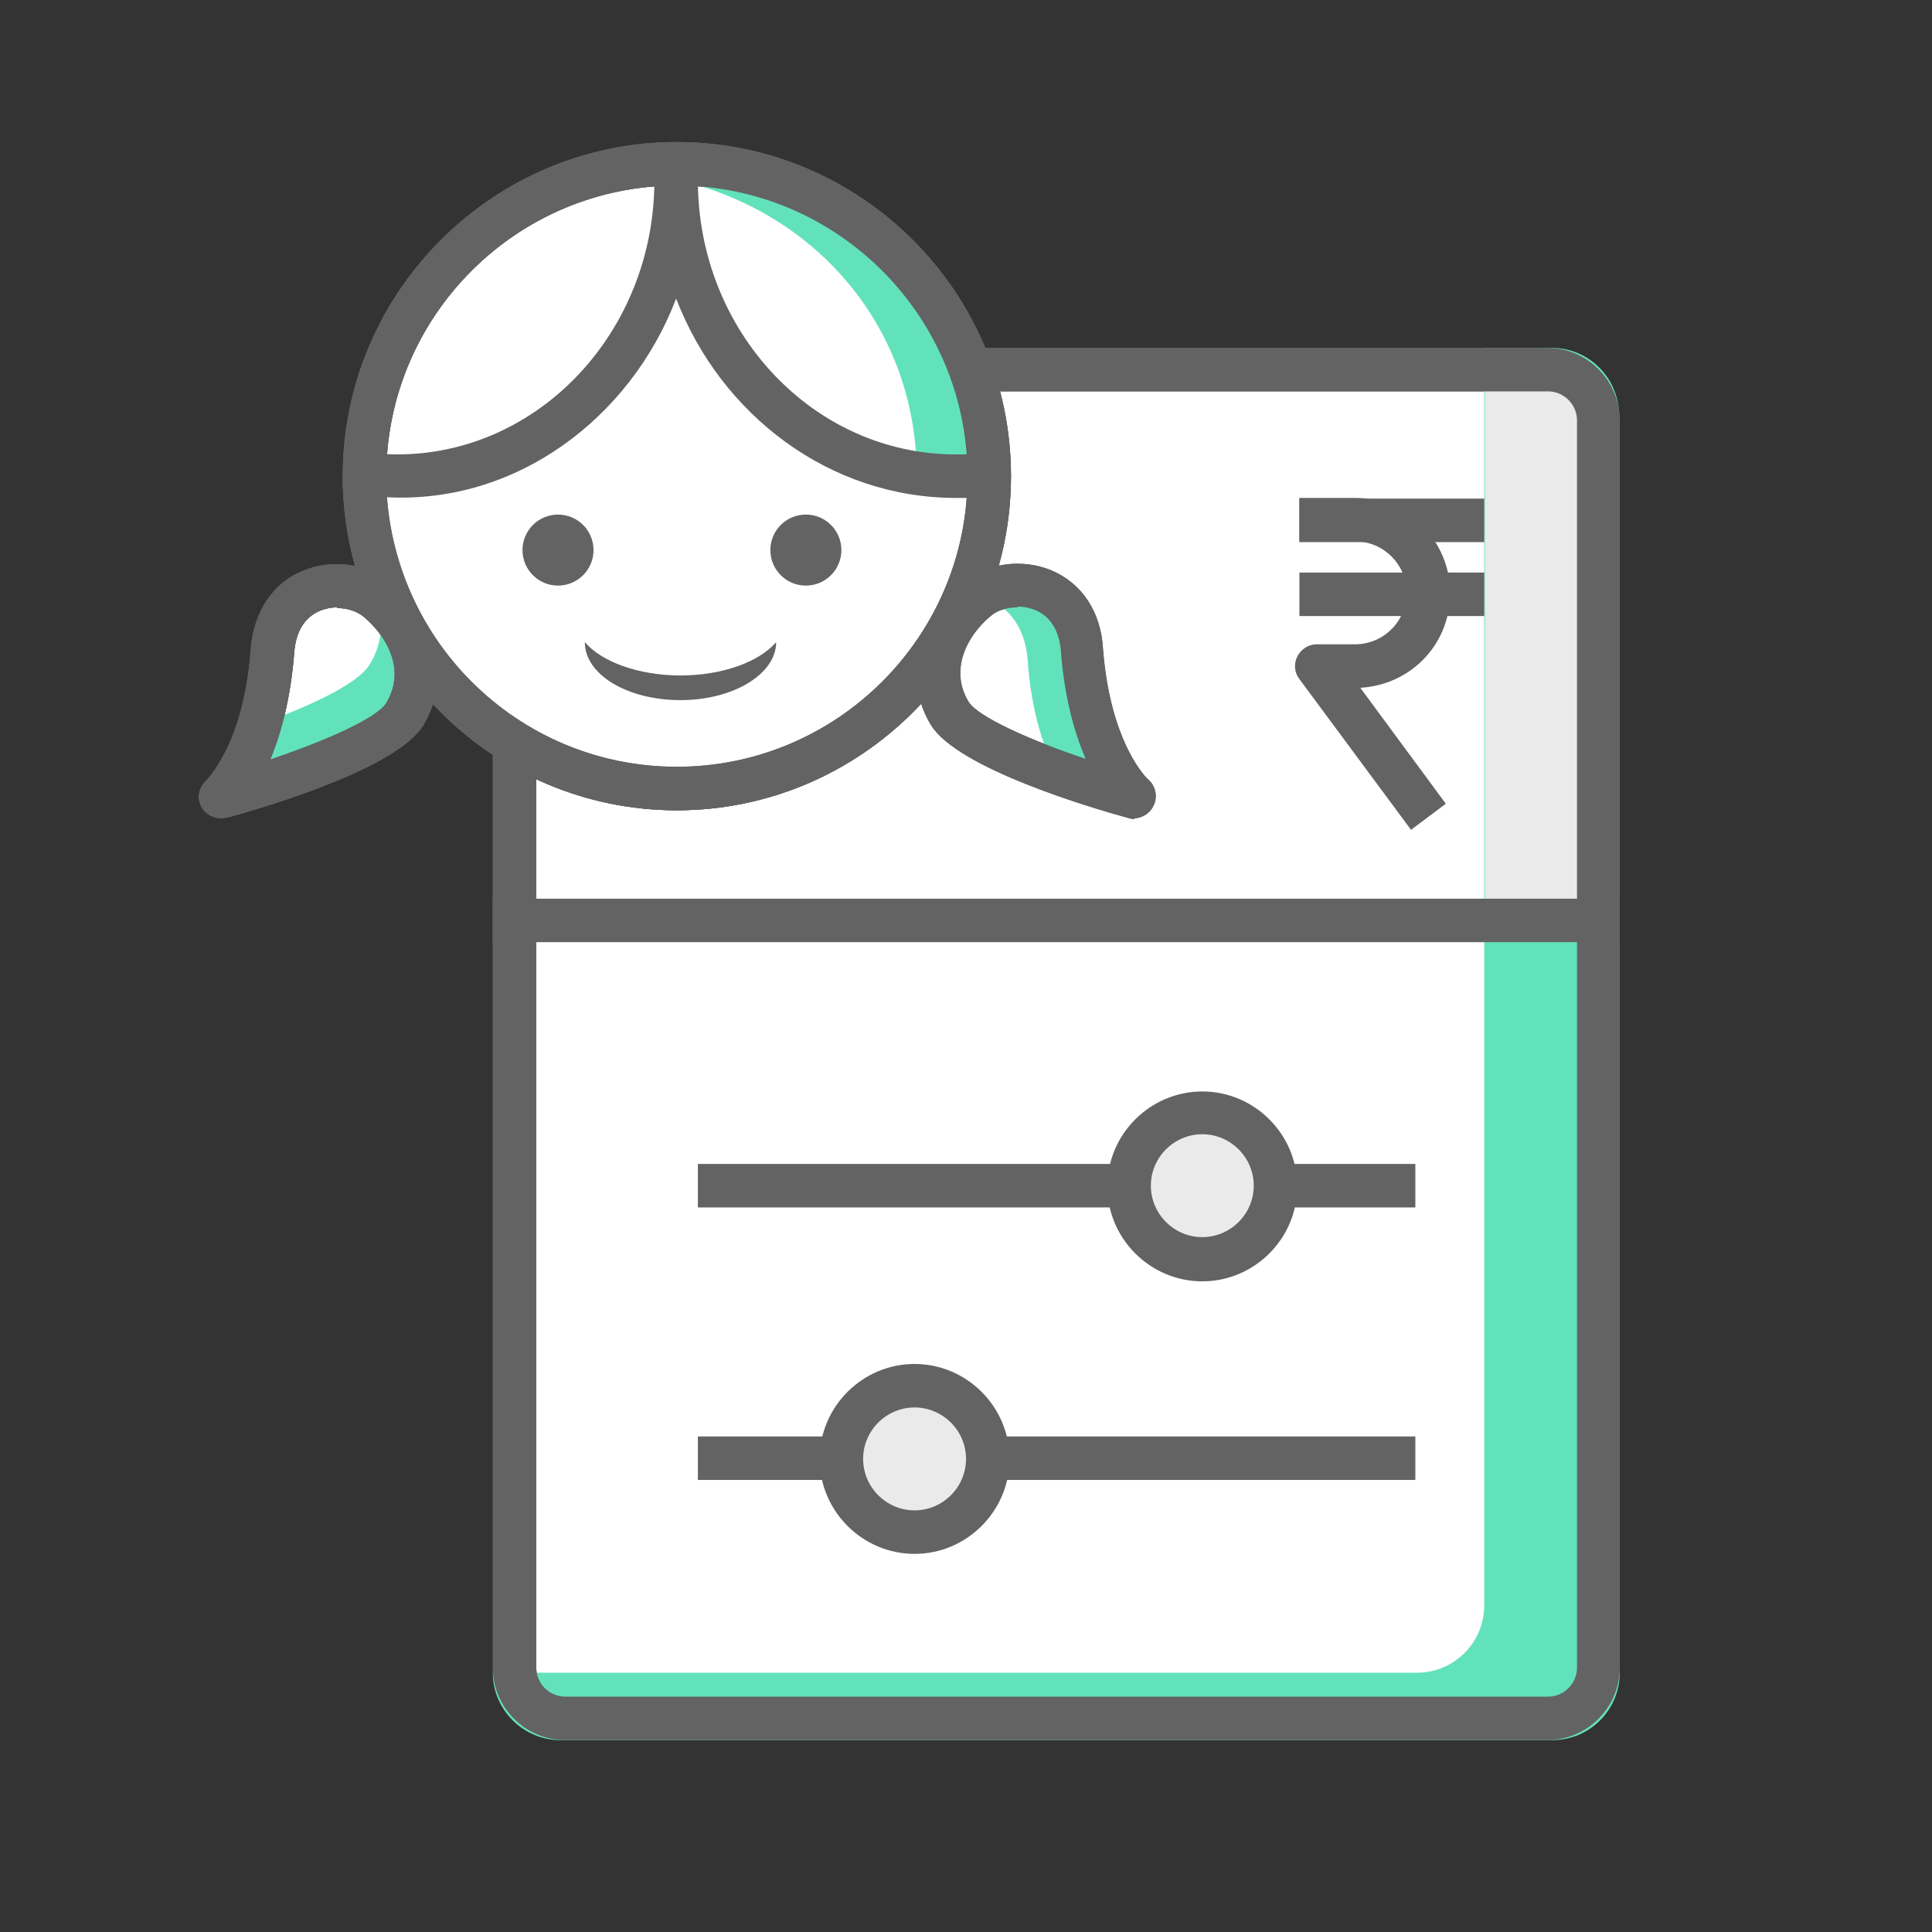 <svg width="68" height="68" viewBox="0 0 68 68" fill="none" xmlns="http://www.w3.org/2000/svg">
<rect x="0" y="0" width="68" height="68" fill="#333333" stroke="none"/>
<path d="M54.459 13.01H19.895C18.909 13.01 18.109 13.809 18.109 14.795V58.67C18.109 59.656 18.909 60.456 19.895 60.456H54.459C55.445 60.456 56.245 59.656 56.245 58.67V14.795C56.245 13.809 55.445 13.01 54.459 13.01Z" fill="white"/>
<path d="M54.484 13.775C55.046 13.775 55.505 14.234 55.505 14.795V58.695C55.505 59.257 55.046 59.716 54.484 59.716H19.895C19.334 59.716 18.875 59.257 18.875 58.695V14.795C18.875 14.234 19.334 13.775 19.895 13.775H54.459M54.459 12.244H19.895C18.492 12.244 17.344 13.392 17.344 14.795V58.695C17.344 60.098 18.492 61.246 19.895 61.246H54.459C55.862 61.246 57.01 60.098 57.01 58.695V14.795C57.01 13.392 55.862 12.244 54.459 12.244Z" fill="#636363"/>
<path d="M57.01 14.617V58.874C57.01 60.175 55.964 61.246 54.638 61.246H19.716C18.416 61.246 17.344 60.175 17.344 58.874H49.867C51.194 58.874 52.24 57.803 52.24 56.502V12.244H54.612C55.938 12.244 56.984 13.316 56.984 14.617H57.01Z" fill="#62E2BB"/>
<path d="M56.143 13.928V32.294H52.265V12.755H54.969C55.607 12.755 56.143 13.265 56.143 13.928Z" fill="#EAEAEA"/>
<path d="M57.01 31.631H17.344V33.161H57.01V31.631Z" fill="#636363"/>
<path d="M54.484 13.775C55.046 13.775 55.505 14.234 55.505 14.795V58.695C55.505 59.257 55.046 59.716 54.484 59.716H19.895C19.334 59.716 18.875 59.257 18.875 58.695V14.795C18.875 14.234 19.334 13.775 19.895 13.775H54.459M54.459 12.244H19.895C18.492 12.244 17.344 13.392 17.344 14.795V58.695C17.344 60.098 18.492 61.246 19.895 61.246H54.459C55.862 61.246 57.01 60.098 57.01 58.695V14.795C57.01 13.392 55.862 12.244 54.459 12.244Z" fill="#636363"/>
<path d="M49.816 40.967H24.563V42.498H49.816V40.967Z" fill="#636363"/>
<path d="M49.816 50.558H24.563V52.089H49.816V50.558Z" fill="#636363"/>
<path d="M42.317 44.309C43.74 44.309 44.893 43.155 44.893 41.732C44.893 40.309 43.74 39.156 42.317 39.156C40.894 39.156 39.74 40.309 39.74 41.732C39.74 43.155 40.894 44.309 42.317 44.309Z" fill="#EAEAEA"/>
<path d="M42.317 45.099C40.48 45.099 38.975 43.594 38.975 41.758C38.975 39.921 40.48 38.416 42.317 38.416C44.154 38.416 45.659 39.921 45.659 41.758C45.659 43.594 44.154 45.099 42.317 45.099ZM42.317 39.921C41.322 39.921 40.506 40.737 40.506 41.732C40.506 42.727 41.322 43.543 42.317 43.543C43.312 43.543 44.128 42.727 44.128 41.732C44.128 40.737 43.312 39.921 42.317 39.921Z" fill="#636363"/>
<path d="M32.19 53.925C33.613 53.925 34.766 52.772 34.766 51.349C34.766 49.926 33.613 48.773 32.19 48.773C30.767 48.773 29.614 49.926 29.614 51.349C29.614 52.772 30.767 53.925 32.19 53.925Z" fill="#EAEAEA"/>
<path d="M32.19 54.691C30.353 54.691 28.848 53.185 28.848 51.349C28.848 49.512 30.353 48.007 32.19 48.007C34.027 48.007 35.532 49.512 35.532 51.349C35.532 53.185 34.027 54.691 32.19 54.691ZM32.19 49.538C31.195 49.538 30.379 50.354 30.379 51.349C30.379 52.344 31.195 53.16 32.19 53.16C33.185 53.16 34.001 52.344 34.001 51.349C34.001 50.354 33.185 49.538 32.19 49.538Z" fill="#636363"/>
<path d="M52.24 17.55H45.735V19.081H52.24V17.55Z" fill="#636363"/>
<path d="M52.24 20.152H45.735V21.683H52.24V20.152Z" fill="#636363"/>
<path d="M49.663 29.207L45.735 23.902C45.556 23.672 45.531 23.366 45.659 23.111C45.786 22.856 46.041 22.677 46.347 22.677H47.699C48.694 22.677 49.51 21.861 49.51 20.866C49.51 19.871 48.694 19.055 47.699 19.055H45.735V17.525H47.699C49.536 17.525 51.041 19.03 51.041 20.866C51.041 22.703 49.638 24.106 47.878 24.208L50.888 28.289L49.663 29.207Z" fill="#636363"/>
<path d="M23.823 27.754C29.895 27.754 34.817 22.831 34.817 16.759C34.817 10.688 29.895 5.765 23.823 5.765C17.751 5.765 12.829 10.688 12.829 16.759C12.829 22.831 17.751 27.754 23.823 27.754Z" fill="white"/>
<path d="M23.823 28.519C17.344 28.519 12.064 23.239 12.064 16.759C12.064 10.28 17.344 5 23.823 5C30.302 5 35.583 10.28 35.583 16.759C35.583 23.239 30.302 28.519 23.823 28.519ZM23.823 6.531C18.186 6.531 13.594 11.122 13.594 16.759C13.594 22.397 18.186 26.988 23.823 26.988C29.46 26.988 34.052 22.397 34.052 16.759C34.052 11.122 29.46 6.531 23.823 6.531Z" fill="#636363"/>
<path d="M23.823 28.519C17.344 28.519 12.064 23.239 12.064 16.759C12.064 10.28 17.344 5 23.823 5C30.302 5 35.583 10.28 35.583 16.759C35.583 23.239 30.302 28.519 23.823 28.519ZM23.823 6.531C18.186 6.531 13.594 11.122 13.594 16.759C13.594 22.397 18.186 26.988 23.823 26.988C29.46 26.988 34.052 22.397 34.052 16.759C34.052 11.122 29.46 6.531 23.823 6.531Z" fill="#636363"/>
<path d="M23.823 5.765C23.823 5.765 23.747 5.765 23.721 5.765C23.721 5.867 23.823 6.224 23.823 6.326C28.721 7.449 32.267 11.53 32.267 16.734C32.267 22.371 28.032 27.014 22.548 27.652C22.956 27.703 23.39 27.728 23.823 27.728C29.894 27.728 34.817 22.805 34.817 16.734C34.817 10.663 29.894 5.74 23.823 5.74V5.765Z" fill="#62E2BB"/>
<path d="M34.817 16.683V16.759C34.817 22.831 29.894 27.754 23.823 27.754C17.752 27.754 12.829 22.831 12.829 16.759V16.683C13.212 16.734 13.62 16.759 14.002 16.759C19.436 16.759 23.823 12.091 23.823 6.352C23.823 12.091 28.236 16.759 33.669 16.759C34.052 16.759 34.46 16.759 34.843 16.683H34.817Z" fill="white"/>
<path d="M23.823 28.519C17.344 28.519 12.064 23.239 12.064 16.759C12.064 16.53 12.166 16.275 12.319 16.147C12.497 15.994 12.701 15.892 12.931 15.918C13.288 15.969 13.645 15.994 13.977 15.994C18.977 15.994 23.032 11.658 23.032 6.352C23.032 5.918 23.364 5.587 23.798 5.587C24.231 5.587 24.563 5.918 24.563 6.352C24.563 11.658 28.619 15.994 33.644 15.994C34.001 15.994 34.358 15.994 34.69 15.918C34.919 15.892 35.123 15.943 35.302 16.096C35.48 16.249 35.557 16.453 35.557 16.683V16.759C35.557 23.239 30.277 28.519 23.798 28.519H23.823ZM13.62 17.525C14.053 22.856 18.441 26.988 23.823 26.988C29.205 26.988 33.644 22.805 34.026 17.525C33.899 17.525 33.772 17.525 33.644 17.525C29.205 17.525 25.379 14.617 23.798 10.51C22.191 14.719 18.16 17.754 13.594 17.499L13.62 17.525Z" fill="#636363"/>
<path d="M38.083 22.907C38.363 26.708 39.945 28.06 39.945 28.06C39.945 28.06 34.282 26.504 33.44 25.126C32.598 23.749 33.134 22.116 34.384 21.096C35.532 20.152 37.904 20.484 38.108 22.907H38.083Z" fill="white"/>
<path d="M39.945 28.825C39.945 28.825 39.817 28.825 39.741 28.799C38.338 28.417 33.721 27.039 32.777 25.534C31.782 23.927 32.241 21.861 33.874 20.509C34.715 19.82 35.965 19.642 37.011 20.076C38.083 20.535 38.746 21.529 38.822 22.831C39.077 26.198 40.404 27.448 40.429 27.448C40.684 27.677 40.761 28.085 40.582 28.391C40.455 28.646 40.174 28.799 39.919 28.799L39.945 28.825ZM35.812 21.377C35.455 21.377 35.098 21.479 34.868 21.683C34.001 22.397 33.414 23.621 34.103 24.718C34.435 25.228 36.22 26.044 38.21 26.708C37.827 25.815 37.47 24.59 37.343 22.958C37.292 22.218 36.986 21.708 36.45 21.479C36.271 21.402 36.042 21.351 35.838 21.351L35.812 21.377Z" fill="#636363"/>
<path d="M37.19 27.192C36.756 26.376 36.297 25.101 36.169 23.213C36.067 21.938 35.353 21.223 34.511 20.994C35.685 20.178 37.904 20.56 38.083 22.907C38.338 26.274 39.613 27.728 39.894 28.034C39.613 27.958 38.465 27.626 37.19 27.192Z" fill="#62E2BB"/>
<path d="M14.232 25.126C13.416 26.427 8.416 27.856 7.778 28.034C8.059 27.728 9.334 26.3 9.59 22.907C9.768 20.484 12.14 20.152 13.288 21.096C14.538 22.142 15.074 23.749 14.232 25.126Z" fill="white"/>
<path d="M7.778 28.799C7.523 28.799 7.268 28.672 7.115 28.442C6.937 28.162 6.962 27.779 7.217 27.524C7.625 27.09 8.62 25.738 8.824 22.856C8.926 21.555 9.589 20.535 10.635 20.101C11.656 19.667 12.931 19.82 13.773 20.509C15.431 21.887 15.864 23.902 14.895 25.534C13.977 26.988 9.768 28.289 8.008 28.774C7.931 28.774 7.88 28.799 7.804 28.799H7.778ZM11.86 21.377C11.656 21.377 11.426 21.427 11.248 21.504C10.712 21.734 10.406 22.244 10.355 22.983C10.227 24.59 9.896 25.815 9.513 26.733C11.477 26.07 13.263 25.279 13.594 24.744C14.309 23.57 13.594 22.371 12.803 21.708C12.548 21.504 12.217 21.402 11.86 21.402V21.377Z" fill="#636363"/>
<path d="M14.232 25.126C13.416 26.427 8.416 27.856 7.778 28.034C7.983 27.83 8.646 27.065 9.105 25.509C10.712 24.922 12.549 24.131 13.008 23.392C13.467 22.652 13.518 21.836 13.237 21.07C13.263 21.07 13.263 21.07 13.288 21.07C14.538 22.116 15.074 23.723 14.232 25.101V25.126Z" fill="#62E2BB"/>
<path d="M7.778 28.799C7.523 28.799 7.268 28.672 7.115 28.442C6.937 28.162 6.962 27.779 7.217 27.524C7.625 27.09 8.62 25.738 8.824 22.856C8.926 21.555 9.589 20.535 10.635 20.101C11.656 19.667 12.931 19.82 13.773 20.509C15.431 21.887 15.864 23.902 14.895 25.534C13.977 26.988 9.768 28.289 8.008 28.774C7.931 28.774 7.88 28.799 7.804 28.799H7.778ZM11.86 21.377C11.656 21.377 11.426 21.427 11.248 21.504C10.712 21.734 10.406 22.244 10.355 22.983C10.227 24.59 9.896 25.815 9.513 26.733C11.477 26.07 13.263 25.279 13.594 24.744C14.309 23.57 13.594 22.371 12.803 21.708C12.548 21.504 12.217 21.402 11.86 21.402V21.377Z" fill="#636363"/>
<path d="M19.64 20.611C20.33 20.611 20.89 20.052 20.89 19.361C20.89 18.671 20.33 18.111 19.64 18.111C18.95 18.111 18.39 18.671 18.39 19.361C18.39 20.052 18.95 20.611 19.64 20.611Z" fill="#636363"/>
<path d="M28.364 20.611C29.054 20.611 29.614 20.052 29.614 19.361C29.614 18.671 29.054 18.111 28.364 18.111C27.673 18.111 27.114 18.671 27.114 19.361C27.114 20.052 27.673 20.611 28.364 20.611Z" fill="#636363"/>
<path d="M27.318 22.601C27.318 23.723 25.813 24.642 23.951 24.642C22.089 24.642 20.584 23.749 20.584 22.601C21.17 23.29 22.471 23.774 23.951 23.774C25.43 23.774 26.731 23.29 27.318 22.601Z" fill="#636363"/>
<path d="M7.778 28.799C7.523 28.799 7.268 28.672 7.115 28.442C6.937 28.162 6.962 27.779 7.217 27.524C7.625 27.09 8.62 25.738 8.824 22.856C8.926 21.555 9.589 20.535 10.635 20.101C11.656 19.667 12.931 19.82 13.773 20.509C15.431 21.887 15.864 23.902 14.895 25.534C13.977 26.988 9.768 28.289 8.008 28.774C7.931 28.774 7.88 28.799 7.804 28.799H7.778ZM11.86 21.377C11.656 21.377 11.426 21.427 11.248 21.504C10.712 21.734 10.406 22.244 10.355 22.983C10.227 24.59 9.896 25.815 9.513 26.733C11.477 26.07 13.263 25.279 13.594 24.744C14.309 23.57 13.594 22.371 12.803 21.708C12.548 21.504 12.217 21.402 11.86 21.402V21.377Z" fill="#636363"/>
<path d="M23.823 28.519C17.344 28.519 12.064 23.239 12.064 16.759C12.064 10.28 17.344 5 23.823 5C30.302 5 35.583 10.28 35.583 16.759C35.583 23.239 30.302 28.519 23.823 28.519ZM23.823 6.531C18.186 6.531 13.594 11.122 13.594 16.759C13.594 22.397 18.186 26.988 23.823 26.988C29.46 26.988 34.052 22.397 34.052 16.759C34.052 11.122 29.46 6.531 23.823 6.531Z" fill="#636363"/>
<path d="M39.945 28.825C39.945 28.825 39.817 28.825 39.741 28.799C38.338 28.417 33.721 27.039 32.777 25.534C31.782 23.927 32.241 21.861 33.874 20.509C34.715 19.82 35.965 19.642 37.011 20.076C38.083 20.535 38.746 21.529 38.822 22.831C39.077 26.198 40.404 27.448 40.429 27.448C40.684 27.677 40.761 28.085 40.582 28.391C40.455 28.646 40.174 28.799 39.919 28.799L39.945 28.825ZM35.812 21.377C35.455 21.377 35.098 21.479 34.868 21.683C34.001 22.397 33.414 23.621 34.103 24.718C34.435 25.228 36.22 26.044 38.21 26.708C37.827 25.815 37.47 24.59 37.343 22.958C37.292 22.218 36.986 21.708 36.45 21.479C36.271 21.402 36.042 21.351 35.838 21.351L35.812 21.377Z" fill="#636363"/>
</svg>
